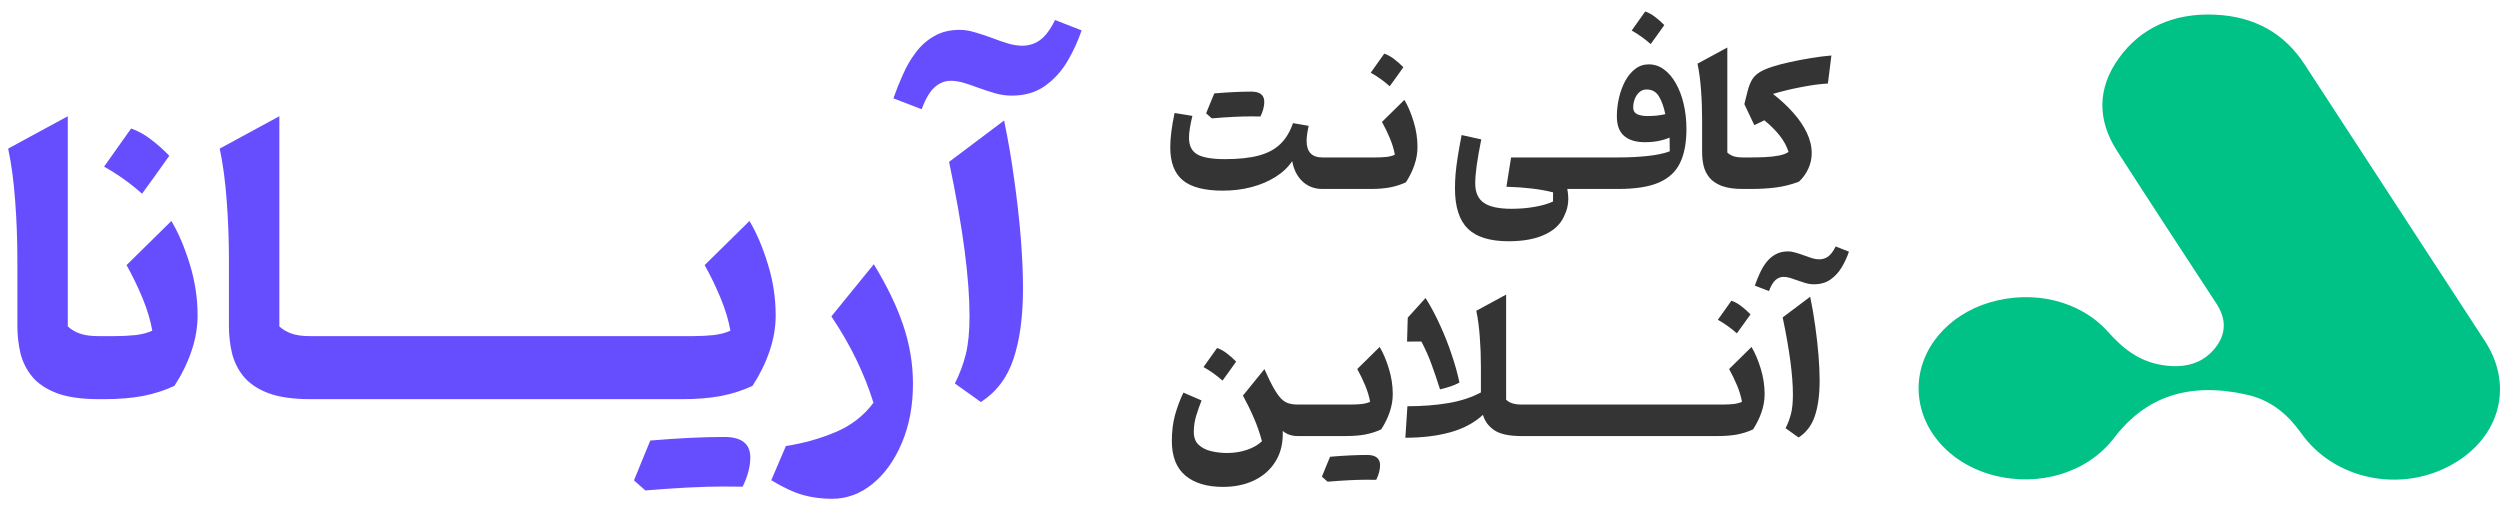 <?xml version="1.0" encoding="UTF-8"?>
<svg xmlns="http://www.w3.org/2000/svg" width="172" height="35" viewBox="0 0 172 35" fill="none">
  <path d="M132 26.698C132.006 24.036 133.989 21.659 136.919 20.8C139.913 19.923 143.121 20.689 145.031 22.829C146.034 23.953 147.143 24.875 148.829 25.127C150.228 25.336 151.453 25.059 152.322 24.041C153.183 23.033 153.198 21.971 152.487 20.883C150.205 17.39 147.913 13.902 145.66 10.395C144.288 8.257 144.279 6.082 145.783 3.996C147.283 1.916 149.539 0.885 152.397 1.01C155.163 1.131 157.19 2.339 158.535 4.401C162.676 10.756 166.821 17.11 170.962 23.465C173.042 26.658 171.912 30.379 168.327 32.157C164.857 33.879 160.532 32.891 158.351 29.842C157.43 28.556 156.313 27.535 154.531 27.142C150.636 26.28 147.639 27.254 145.452 30.125C143.65 32.492 140.351 33.521 137.177 32.704C134.094 31.911 131.994 29.474 132 26.698Z" fill="#00C186"></path>
  <path d="M4.664 7.997V22.458C4.891 22.669 5.168 22.833 5.496 22.95C5.824 23.067 6.258 23.126 6.797 23.126H6.809V27.462H6.797C5.617 27.462 4.656 27.325 3.914 27.051C3.18 26.77 2.613 26.391 2.215 25.915C1.824 25.438 1.555 24.899 1.406 24.297C1.266 23.696 1.195 23.071 1.195 22.422V17.911C1.195 16.497 1.145 15.133 1.043 13.821C0.949 12.501 0.789 11.301 0.562 10.223L4.664 7.997ZM9.023 8.84C9.508 9.012 9.965 9.266 10.395 9.602C10.832 9.93 11.25 10.301 11.648 10.716C11.344 11.145 11.035 11.579 10.723 12.016C10.418 12.446 10.102 12.883 9.773 13.329C9.391 12.985 8.98 12.657 8.543 12.344C8.113 12.032 7.652 11.739 7.16 11.466C7.48 11.02 7.793 10.579 8.098 10.141C8.41 9.704 8.719 9.27 9.023 8.84ZM6.82 27.462C6.656 27.462 6.535 27.399 6.457 27.274C6.371 27.141 6.328 26.903 6.328 26.559V24.028C6.328 23.684 6.371 23.45 6.457 23.325C6.535 23.192 6.656 23.126 6.82 23.126H7.84C8.371 23.126 8.863 23.102 9.316 23.055C9.77 23.001 10.156 22.899 10.477 22.751C10.359 22.063 10.141 21.329 9.82 20.547C9.5 19.766 9.129 18.997 8.707 18.239L11.789 15.204C12.273 16.008 12.695 16.997 13.055 18.169C13.414 19.333 13.594 20.508 13.594 21.696C13.594 22.516 13.453 23.337 13.172 24.157C12.898 24.969 12.508 25.766 12 26.547C11.312 26.868 10.578 27.102 9.797 27.251C9.023 27.391 8.156 27.462 7.195 27.462H6.82ZM19.219 7.997V22.458C19.445 22.669 19.723 22.833 20.051 22.95C20.379 23.067 20.812 23.126 21.352 23.126H21.363V27.462H21.352C20.172 27.462 19.211 27.325 18.469 27.051C17.734 26.77 17.168 26.391 16.77 25.915C16.379 25.438 16.109 24.899 15.961 24.297C15.82 23.696 15.75 23.071 15.75 22.422V17.911C15.75 16.497 15.699 15.133 15.598 13.821C15.504 12.501 15.344 11.301 15.117 10.223L19.219 7.997ZM21.375 23.126H27.668V27.462H21.375C21.211 27.462 21.082 27.403 20.988 27.286C20.895 27.161 20.848 26.942 20.848 26.63V23.958C20.848 23.645 20.895 23.43 20.988 23.313C21.082 23.188 21.211 23.126 21.375 23.126ZM27.68 23.126H33.973V27.462H27.68C27.516 27.462 27.387 27.403 27.293 27.286C27.199 27.161 27.152 26.942 27.152 26.63V23.958C27.152 23.645 27.199 23.43 27.293 23.313C27.387 23.188 27.516 23.126 27.68 23.126ZM33.984 23.126H40.277V27.462H33.984C33.82 27.462 33.691 27.403 33.598 27.286C33.504 27.161 33.457 26.942 33.457 26.63V23.958C33.457 23.645 33.504 23.43 33.598 23.313C33.691 23.188 33.82 23.126 33.984 23.126ZM40.289 23.126H46.582V27.462H40.289C40.125 27.462 39.996 27.403 39.902 27.286C39.809 27.161 39.762 26.942 39.762 26.63V23.958C39.762 23.645 39.809 23.43 39.902 23.313C39.996 23.188 40.125 23.126 40.289 23.126ZM49.77 33.473C48.348 33.473 46.559 33.563 44.402 33.743C44.277 33.633 44.148 33.52 44.016 33.403C43.883 33.286 43.75 33.169 43.617 33.051C43.805 32.583 43.992 32.122 44.18 31.669C44.367 31.215 44.555 30.762 44.742 30.309C46.68 30.145 48.375 30.063 49.828 30.063C51.023 30.063 51.621 30.532 51.621 31.469C51.621 32.094 51.445 32.766 51.094 33.485C51.094 33.485 50.652 33.481 49.77 33.473ZM46.594 27.462C46.43 27.462 46.309 27.399 46.23 27.274C46.145 27.141 46.102 26.903 46.102 26.559V24.028C46.102 23.684 46.145 23.45 46.23 23.325C46.309 23.192 46.43 23.126 46.594 23.126H47.613C48.145 23.126 48.637 23.102 49.09 23.055C49.543 23.001 49.93 22.899 50.25 22.751C50.133 22.063 49.914 21.329 49.594 20.547C49.273 19.766 48.902 18.997 48.48 18.239L51.562 15.204C52.047 16.008 52.469 16.997 52.828 18.169C53.188 19.333 53.367 20.508 53.367 21.696C53.367 22.516 53.227 23.337 52.945 24.157C52.672 24.969 52.281 25.766 51.773 26.547C51.086 26.868 50.352 27.102 49.57 27.251C48.797 27.391 47.93 27.462 46.969 27.462H46.594ZM62.812 26.395C62.812 27.911 62.559 29.266 62.051 30.462C61.551 31.657 60.879 32.598 60.035 33.286C59.191 33.973 58.262 34.317 57.246 34.317C56.543 34.317 55.879 34.231 55.254 34.059C54.637 33.887 53.906 33.547 53.062 33.04L54.07 30.684C55.258 30.505 56.391 30.188 57.469 29.735C58.555 29.282 59.43 28.606 60.094 27.708C59.781 26.708 59.395 25.731 58.934 24.778C58.48 23.825 57.902 22.821 57.199 21.766L60.117 18.18C61.023 19.657 61.699 21.059 62.145 22.387C62.59 23.715 62.812 25.051 62.812 26.395ZM66.023 2.055C66.367 2.055 66.727 2.114 67.102 2.231C67.477 2.34 67.856 2.465 68.238 2.606C68.606 2.747 68.965 2.872 69.316 2.981C69.676 3.09 70.012 3.145 70.324 3.145C70.785 3.145 71.195 3.016 71.555 2.758C71.922 2.493 72.266 2.032 72.586 1.376L74.414 2.09C74.172 2.809 73.848 3.516 73.441 4.212C73.035 4.899 72.519 5.465 71.894 5.911C71.269 6.356 70.504 6.579 69.598 6.579C69.207 6.579 68.812 6.52 68.414 6.403C68.023 6.286 67.644 6.161 67.277 6.028C66.949 5.903 66.629 5.794 66.316 5.7C66.004 5.606 65.703 5.559 65.414 5.559C65.008 5.559 64.641 5.704 64.312 5.993C63.984 6.274 63.684 6.782 63.41 7.516L61.465 6.766C61.652 6.227 61.871 5.68 62.121 5.126C62.363 4.571 62.66 4.063 63.012 3.602C63.355 3.141 63.773 2.77 64.266 2.489C64.758 2.2 65.344 2.055 66.023 2.055ZM69.082 8.29C69.363 9.641 69.598 11.012 69.785 12.403C69.981 13.786 70.129 15.114 70.231 16.387C70.332 17.661 70.383 18.805 70.383 19.821C70.383 21.751 70.168 23.364 69.738 24.661C69.316 25.958 68.566 26.958 67.488 27.661L65.695 26.383C66.023 25.735 66.273 25.067 66.445 24.38C66.617 23.692 66.703 22.809 66.703 21.731C66.703 20.458 66.59 18.954 66.363 17.219C66.137 15.477 65.781 13.45 65.297 11.137L69.082 8.29Z" fill="#664EFF"></path>
  <path d="M88.904 11.084C88.627 11.502 88.246 11.863 87.762 12.168C87.281 12.473 86.731 12.707 86.109 12.871C85.492 13.035 84.832 13.117 84.129 13.117C82.871 13.117 81.953 12.879 81.375 12.402C80.801 11.926 80.514 11.17 80.514 10.135C80.514 9.486 80.613 8.699 80.812 7.773L82.037 7.973C81.881 8.609 81.803 9.111 81.803 9.479C81.803 10.021 81.992 10.402 82.371 10.621C82.75 10.84 83.391 10.949 84.293 10.949C85.215 10.949 85.982 10.867 86.596 10.703C87.213 10.539 87.709 10.275 88.084 9.912C88.463 9.549 88.754 9.068 88.957 8.471L90.035 8.658C89.941 9.104 89.894 9.445 89.894 9.684C89.894 10.449 90.256 10.832 90.978 10.832H90.984V13H90.978C90.439 13 89.984 12.828 89.613 12.484C89.246 12.141 89.01 11.674 88.904 11.084ZM86.057 8.008C85.346 8.008 84.451 8.053 83.373 8.143C83.311 8.088 83.246 8.031 83.18 7.973C83.113 7.914 83.047 7.855 82.981 7.797C83.074 7.562 83.168 7.332 83.262 7.105C83.356 6.879 83.449 6.652 83.543 6.426C84.512 6.344 85.359 6.303 86.086 6.303C86.684 6.303 86.982 6.537 86.982 7.006C86.982 7.318 86.894 7.654 86.719 8.014C86.719 8.014 86.498 8.012 86.057 8.008ZM90.984 10.832H94.131V13H90.984C90.902 13 90.838 12.971 90.791 12.912C90.744 12.85 90.721 12.74 90.721 12.584V11.248C90.721 11.092 90.744 10.984 90.791 10.926C90.838 10.863 90.902 10.832 90.984 10.832ZM95.238 3.689C95.481 3.775 95.709 3.902 95.924 4.07C96.143 4.234 96.352 4.42 96.551 4.627C96.398 4.842 96.244 5.059 96.088 5.277C95.936 5.492 95.777 5.711 95.613 5.934C95.422 5.762 95.217 5.598 94.998 5.441C94.783 5.285 94.553 5.139 94.307 5.002C94.467 4.779 94.623 4.559 94.775 4.34C94.932 4.121 95.086 3.904 95.238 3.689ZM94.137 13C94.055 13 93.994 12.969 93.955 12.906C93.912 12.84 93.891 12.721 93.891 12.549V11.283C93.891 11.111 93.912 10.994 93.955 10.932C93.994 10.865 94.055 10.832 94.137 10.832H94.647C94.912 10.832 95.158 10.82 95.385 10.797C95.611 10.77 95.805 10.719 95.965 10.645C95.906 10.301 95.797 9.934 95.637 9.543C95.477 9.152 95.291 8.768 95.08 8.389L96.621 6.871C96.863 7.273 97.074 7.768 97.254 8.354C97.434 8.936 97.523 9.523 97.523 10.117C97.523 10.527 97.453 10.938 97.312 11.348C97.176 11.754 96.981 12.152 96.727 12.543C96.383 12.703 96.016 12.82 95.625 12.895C95.238 12.965 94.805 13 94.324 13H94.137ZM101.912 9.59C101.768 10.312 101.662 10.912 101.596 11.389C101.529 11.865 101.496 12.275 101.496 12.619C101.496 13.232 101.691 13.676 102.082 13.949C102.477 14.227 103.115 14.365 103.998 14.365C104.568 14.365 105.1 14.32 105.592 14.23C106.084 14.145 106.502 14.023 106.846 13.867L106.852 13.234C106.402 13.121 105.916 13.033 105.393 12.971C104.869 12.908 104.285 12.867 103.641 12.848L103.963 10.832H107.824V13H107.83C107.896 13.359 107.914 13.678 107.883 13.955C107.855 14.236 107.781 14.504 107.66 14.758C107.434 15.348 106.99 15.801 106.33 16.117C105.67 16.438 104.824 16.598 103.793 16.598C102.504 16.598 101.566 16.307 100.98 15.725C100.395 15.146 100.102 14.229 100.102 12.971C100.102 12.646 100.115 12.312 100.143 11.969C100.174 11.621 100.223 11.232 100.289 10.803C100.359 10.369 100.449 9.865 100.559 9.291L101.912 9.59ZM107.824 10.832H110.971V13H107.824C107.742 13 107.678 12.971 107.631 12.912C107.584 12.85 107.561 12.74 107.561 12.584V11.248C107.561 11.092 107.584 10.984 107.631 10.926C107.678 10.863 107.742 10.832 107.824 10.832ZM116.027 8.887C116.027 9.828 115.881 10.602 115.588 11.207C115.299 11.812 114.812 12.264 114.129 12.56C113.449 12.854 112.52 13 111.34 13H110.977C110.895 13 110.834 12.969 110.795 12.906C110.752 12.84 110.73 12.721 110.73 12.549V11.283C110.73 11.111 110.752 10.994 110.795 10.932C110.834 10.865 110.895 10.832 110.977 10.832H111.334C112.061 10.832 112.734 10.799 113.355 10.732C113.977 10.666 114.484 10.559 114.879 10.41C114.879 10.273 114.877 10.115 114.873 9.936C114.873 9.752 114.871 9.596 114.867 9.467C114.641 9.564 114.383 9.643 114.094 9.701C113.809 9.756 113.5 9.783 113.168 9.783C112.555 9.783 112.08 9.641 111.744 9.355C111.408 9.07 111.24 8.621 111.24 8.008C111.24 7.582 111.289 7.158 111.387 6.736C111.484 6.314 111.625 5.93 111.809 5.582C111.996 5.234 112.227 4.955 112.5 4.744C112.773 4.533 113.086 4.428 113.438 4.428C113.816 4.428 114.162 4.543 114.475 4.773C114.791 5 115.064 5.318 115.295 5.729C115.529 6.135 115.709 6.607 115.834 7.146C115.963 7.686 116.027 8.266 116.027 8.887ZM114.574 7.855C114.465 7.332 114.314 6.918 114.123 6.613C113.936 6.309 113.656 6.156 113.285 6.156C113.09 6.156 112.924 6.219 112.787 6.344C112.65 6.465 112.545 6.621 112.471 6.812C112.4 7 112.365 7.193 112.365 7.393C112.365 7.619 112.459 7.775 112.646 7.861C112.834 7.943 113.07 7.984 113.355 7.984C113.559 7.984 113.764 7.975 113.971 7.955C114.178 7.932 114.379 7.898 114.574 7.855ZM113.191 0.789C113.434 0.875 113.662 1.002 113.877 1.17C114.096 1.334 114.305 1.52 114.504 1.727C114.352 1.941 114.197 2.158 114.041 2.377C113.889 2.592 113.73 2.811 113.566 3.033C113.375 2.861 113.17 2.697 112.951 2.541C112.736 2.385 112.506 2.238 112.26 2.102C112.42 1.879 112.576 1.658 112.729 1.439C112.885 1.221 113.039 1.004 113.191 0.789ZM118.84 3.268V10.498C118.953 10.604 119.092 10.685 119.256 10.744C119.42 10.803 119.637 10.832 119.906 10.832H119.912V13H119.906C119.316 13 118.836 12.932 118.465 12.795C118.098 12.654 117.814 12.465 117.615 12.227C117.42 11.988 117.285 11.719 117.211 11.418C117.141 11.117 117.105 10.805 117.105 10.48V8.225C117.105 7.518 117.08 6.836 117.029 6.18C116.982 5.52 116.902 4.92 116.789 4.381L118.84 3.268ZM126 3.818L125.76 5.746C125.217 5.777 124.605 5.859 123.926 5.992C123.25 6.121 122.602 6.277 121.98 6.461C122.504 6.867 122.965 7.295 123.363 7.744C123.766 8.193 124.08 8.654 124.307 9.127C124.533 9.6 124.646 10.072 124.646 10.545C124.646 10.912 124.566 11.27 124.406 11.617C124.246 11.965 124.031 12.26 123.762 12.502C123.23 12.701 122.701 12.834 122.174 12.9C121.65 12.967 121.09 13 120.492 13H119.918C119.836 13 119.775 12.969 119.736 12.906C119.693 12.84 119.672 12.721 119.672 12.549V11.283C119.672 11.111 119.693 10.994 119.736 10.932C119.775 10.865 119.836 10.832 119.918 10.832H120.498C120.803 10.832 121.121 10.824 121.453 10.809C121.789 10.793 122.1 10.758 122.385 10.703C122.674 10.648 122.896 10.565 123.053 10.451C122.932 10.068 122.732 9.699 122.455 9.344C122.178 8.988 121.822 8.633 121.389 8.277L120.697 8.611L120.012 7.164L120.24 6.25C120.326 5.926 120.43 5.664 120.551 5.465C120.676 5.266 120.848 5.1 121.066 4.967C121.285 4.83 121.582 4.703 121.957 4.586C122.262 4.484 122.646 4.383 123.111 4.281C123.576 4.176 124.062 4.082 124.57 4C125.082 3.914 125.559 3.854 126 3.818ZM86.992 25.395L87.367 26.203C87.593 26.656 87.796 27 87.976 27.234C88.156 27.469 88.345 27.627 88.544 27.709C88.744 27.791 88.986 27.832 89.271 27.832H89.277V30H89.271C88.869 30 88.529 29.883 88.252 29.648C88.283 30.449 88.125 31.137 87.777 31.711C87.433 32.285 86.947 32.727 86.318 33.035C85.689 33.344 84.963 33.498 84.138 33.498C83.037 33.498 82.175 33.238 81.554 32.719C80.933 32.199 80.623 31.406 80.623 30.34C80.623 29.672 80.697 29.072 80.845 28.541C80.994 28.006 81.185 27.496 81.419 27.012L82.668 27.551C82.535 27.883 82.412 28.232 82.298 28.6C82.189 28.967 82.134 29.34 82.134 29.719C82.134 30.105 82.248 30.402 82.474 30.609C82.705 30.82 82.996 30.965 83.347 31.043C83.699 31.125 84.054 31.166 84.414 31.166C84.91 31.166 85.369 31.094 85.791 30.949C86.216 30.805 86.56 30.607 86.822 30.357C86.677 29.811 86.496 29.285 86.277 28.781C86.062 28.277 85.808 27.756 85.515 27.217L86.992 25.395ZM83.734 23.941C83.976 24.027 84.205 24.154 84.419 24.322C84.638 24.486 84.847 24.672 85.046 24.879C84.894 25.094 84.74 25.311 84.584 25.529C84.431 25.744 84.273 25.963 84.109 26.186C83.918 26.014 83.713 25.85 83.494 25.693C83.279 25.537 83.048 25.391 82.802 25.254C82.963 25.031 83.119 24.811 83.271 24.592C83.427 24.373 83.582 24.156 83.734 23.941ZM89.283 27.832H92.429V30H89.283C89.201 30 89.136 29.971 89.09 29.912C89.043 29.85 89.019 29.74 89.019 29.584V28.248C89.019 28.092 89.043 27.984 89.09 27.926C89.136 27.863 89.201 27.832 89.283 27.832ZM94.023 33.006C93.312 33.006 92.418 33.051 91.34 33.141C91.277 33.086 91.213 33.029 91.146 32.971C91.08 32.912 91.013 32.853 90.947 32.795C91.041 32.56 91.134 32.33 91.228 32.103C91.322 31.877 91.416 31.65 91.509 31.424C92.478 31.342 93.326 31.301 94.052 31.301C94.65 31.301 94.949 31.535 94.949 32.004C94.949 32.316 94.861 32.652 94.685 33.012C94.685 33.012 94.465 33.01 94.023 33.006ZM92.435 30C92.353 30 92.293 29.969 92.254 29.906C92.21 29.84 92.189 29.721 92.189 29.549V28.283C92.189 28.111 92.21 27.994 92.254 27.932C92.293 27.865 92.353 27.832 92.435 27.832H92.945C93.21 27.832 93.457 27.82 93.683 27.797C93.91 27.77 94.103 27.719 94.263 27.645C94.205 27.301 94.095 26.934 93.935 26.543C93.775 26.152 93.59 25.768 93.379 25.389L94.919 23.871C95.162 24.273 95.373 24.768 95.552 25.354C95.732 25.936 95.822 26.523 95.822 27.117C95.822 27.527 95.752 27.938 95.611 28.348C95.474 28.754 95.279 29.152 95.025 29.543C94.681 29.703 94.314 29.82 93.923 29.895C93.537 29.965 93.103 30 92.623 30H92.435ZM103.621 20.268V27.498C103.847 27.721 104.191 27.832 104.652 27.832H104.658V30H104.652C103.828 30 103.214 29.867 102.812 29.602C102.414 29.332 102.152 28.979 102.027 28.541C101.429 29.092 100.679 29.492 99.777 29.742C98.875 29.992 97.845 30.117 96.689 30.117L96.83 27.949C97.857 27.949 98.794 27.877 99.642 27.732C100.494 27.588 101.242 27.344 101.886 27V25.225C101.886 24.525 101.861 23.848 101.81 23.191C101.763 22.531 101.683 21.928 101.57 21.381L103.621 20.268ZM98.078 20.502C98.453 21.1 98.791 21.734 99.091 22.406C99.396 23.074 99.66 23.744 99.882 24.416C100.109 25.084 100.285 25.719 100.41 26.32C100.211 26.43 99.996 26.521 99.765 26.596C99.539 26.67 99.308 26.734 99.074 26.789C98.882 26.18 98.689 25.609 98.494 25.078C98.302 24.547 98.068 24.02 97.791 23.496L96.806 23.502L96.853 21.855L98.078 20.502ZM104.658 27.832H107.804V30H104.658C104.576 30 104.511 29.971 104.464 29.912C104.418 29.85 104.394 29.74 104.394 29.584V28.248C104.394 28.092 104.418 27.984 104.464 27.926C104.511 27.863 104.576 27.832 104.658 27.832ZM107.81 27.832H110.957V30H107.81C107.728 30 107.664 29.971 107.617 29.912C107.57 29.85 107.546 29.74 107.546 29.584V28.248C107.546 28.092 107.57 27.984 107.617 27.926C107.664 27.863 107.728 27.832 107.81 27.832ZM110.963 27.832H114.109V30H110.963C110.88 30 110.816 29.971 110.769 29.912C110.722 29.85 110.699 29.74 110.699 29.584V28.248C110.699 28.092 110.722 27.984 110.769 27.926C110.816 27.863 110.88 27.832 110.963 27.832ZM111.715 27.832H114.861V30H111.715C111.633 30 111.568 29.971 111.521 29.912C111.475 29.85 111.451 29.74 111.451 29.584V28.248C111.451 28.092 111.475 27.984 111.521 27.926C111.568 27.863 111.633 27.832 111.715 27.832ZM114.867 27.832H118.014V30H114.867C114.785 30 114.721 29.971 114.674 29.912C114.627 29.85 114.604 29.74 114.604 29.584V28.248C114.604 28.092 114.627 27.984 114.674 27.926C114.721 27.863 114.785 27.832 114.867 27.832ZM119.121 20.689C119.363 20.775 119.592 20.902 119.807 21.07C120.025 21.234 120.234 21.42 120.434 21.627C120.281 21.842 120.127 22.059 119.971 22.277C119.818 22.492 119.66 22.711 119.496 22.934C119.305 22.762 119.1 22.598 118.881 22.441C118.666 22.285 118.436 22.139 118.189 22.002C118.35 21.779 118.506 21.559 118.658 21.34C118.814 21.121 118.969 20.904 119.121 20.689ZM118.02 30C117.938 30 117.877 29.969 117.838 29.906C117.795 29.84 117.773 29.721 117.773 29.549V28.283C117.773 28.111 117.795 27.994 117.838 27.932C117.877 27.865 117.938 27.832 118.02 27.832H118.529C118.795 27.832 119.041 27.82 119.268 27.797C119.494 27.77 119.688 27.719 119.848 27.645C119.789 27.301 119.68 26.934 119.52 26.543C119.359 26.152 119.174 25.768 118.963 25.389L120.504 23.871C120.746 24.273 120.957 24.768 121.137 25.354C121.316 25.936 121.406 26.523 121.406 27.117C121.406 27.527 121.336 27.938 121.195 28.348C121.059 28.754 120.863 29.152 120.609 29.543C120.266 29.703 119.898 29.82 119.508 29.895C119.121 29.965 118.688 30 118.207 30H118.02ZM123.012 17.297C123.184 17.297 123.363 17.326 123.551 17.385C123.738 17.439 123.928 17.502 124.119 17.572C124.303 17.643 124.482 17.705 124.658 17.76C124.838 17.814 125.006 17.842 125.162 17.842C125.393 17.842 125.598 17.777 125.777 17.648C125.961 17.516 126.133 17.285 126.293 16.957L127.207 17.314C127.086 17.674 126.924 18.027 126.721 18.375C126.518 18.719 126.26 19.002 125.947 19.225C125.635 19.447 125.252 19.559 124.799 19.559C124.604 19.559 124.406 19.529 124.207 19.471C124.012 19.412 123.822 19.35 123.639 19.283C123.475 19.221 123.314 19.166 123.158 19.119C123.002 19.072 122.852 19.049 122.707 19.049C122.504 19.049 122.32 19.121 122.156 19.266C121.992 19.406 121.842 19.66 121.705 20.027L120.732 19.652C120.826 19.383 120.936 19.109 121.061 18.832C121.182 18.555 121.33 18.301 121.506 18.07C121.678 17.84 121.887 17.654 122.133 17.514C122.379 17.369 122.672 17.297 123.012 17.297ZM124.541 20.414C124.682 21.09 124.799 21.775 124.893 22.471C124.99 23.162 125.064 23.826 125.115 24.463C125.166 25.1 125.191 25.672 125.191 26.18C125.191 27.145 125.084 27.951 124.869 28.6C124.658 29.248 124.283 29.748 123.744 30.1L122.848 29.461C123.012 29.137 123.137 28.803 123.223 28.459C123.309 28.115 123.352 27.674 123.352 27.135C123.352 26.498 123.295 25.746 123.182 24.879C123.068 24.008 122.891 22.994 122.648 21.838L124.541 20.414Z" fill="#343434"></path>
</svg>
